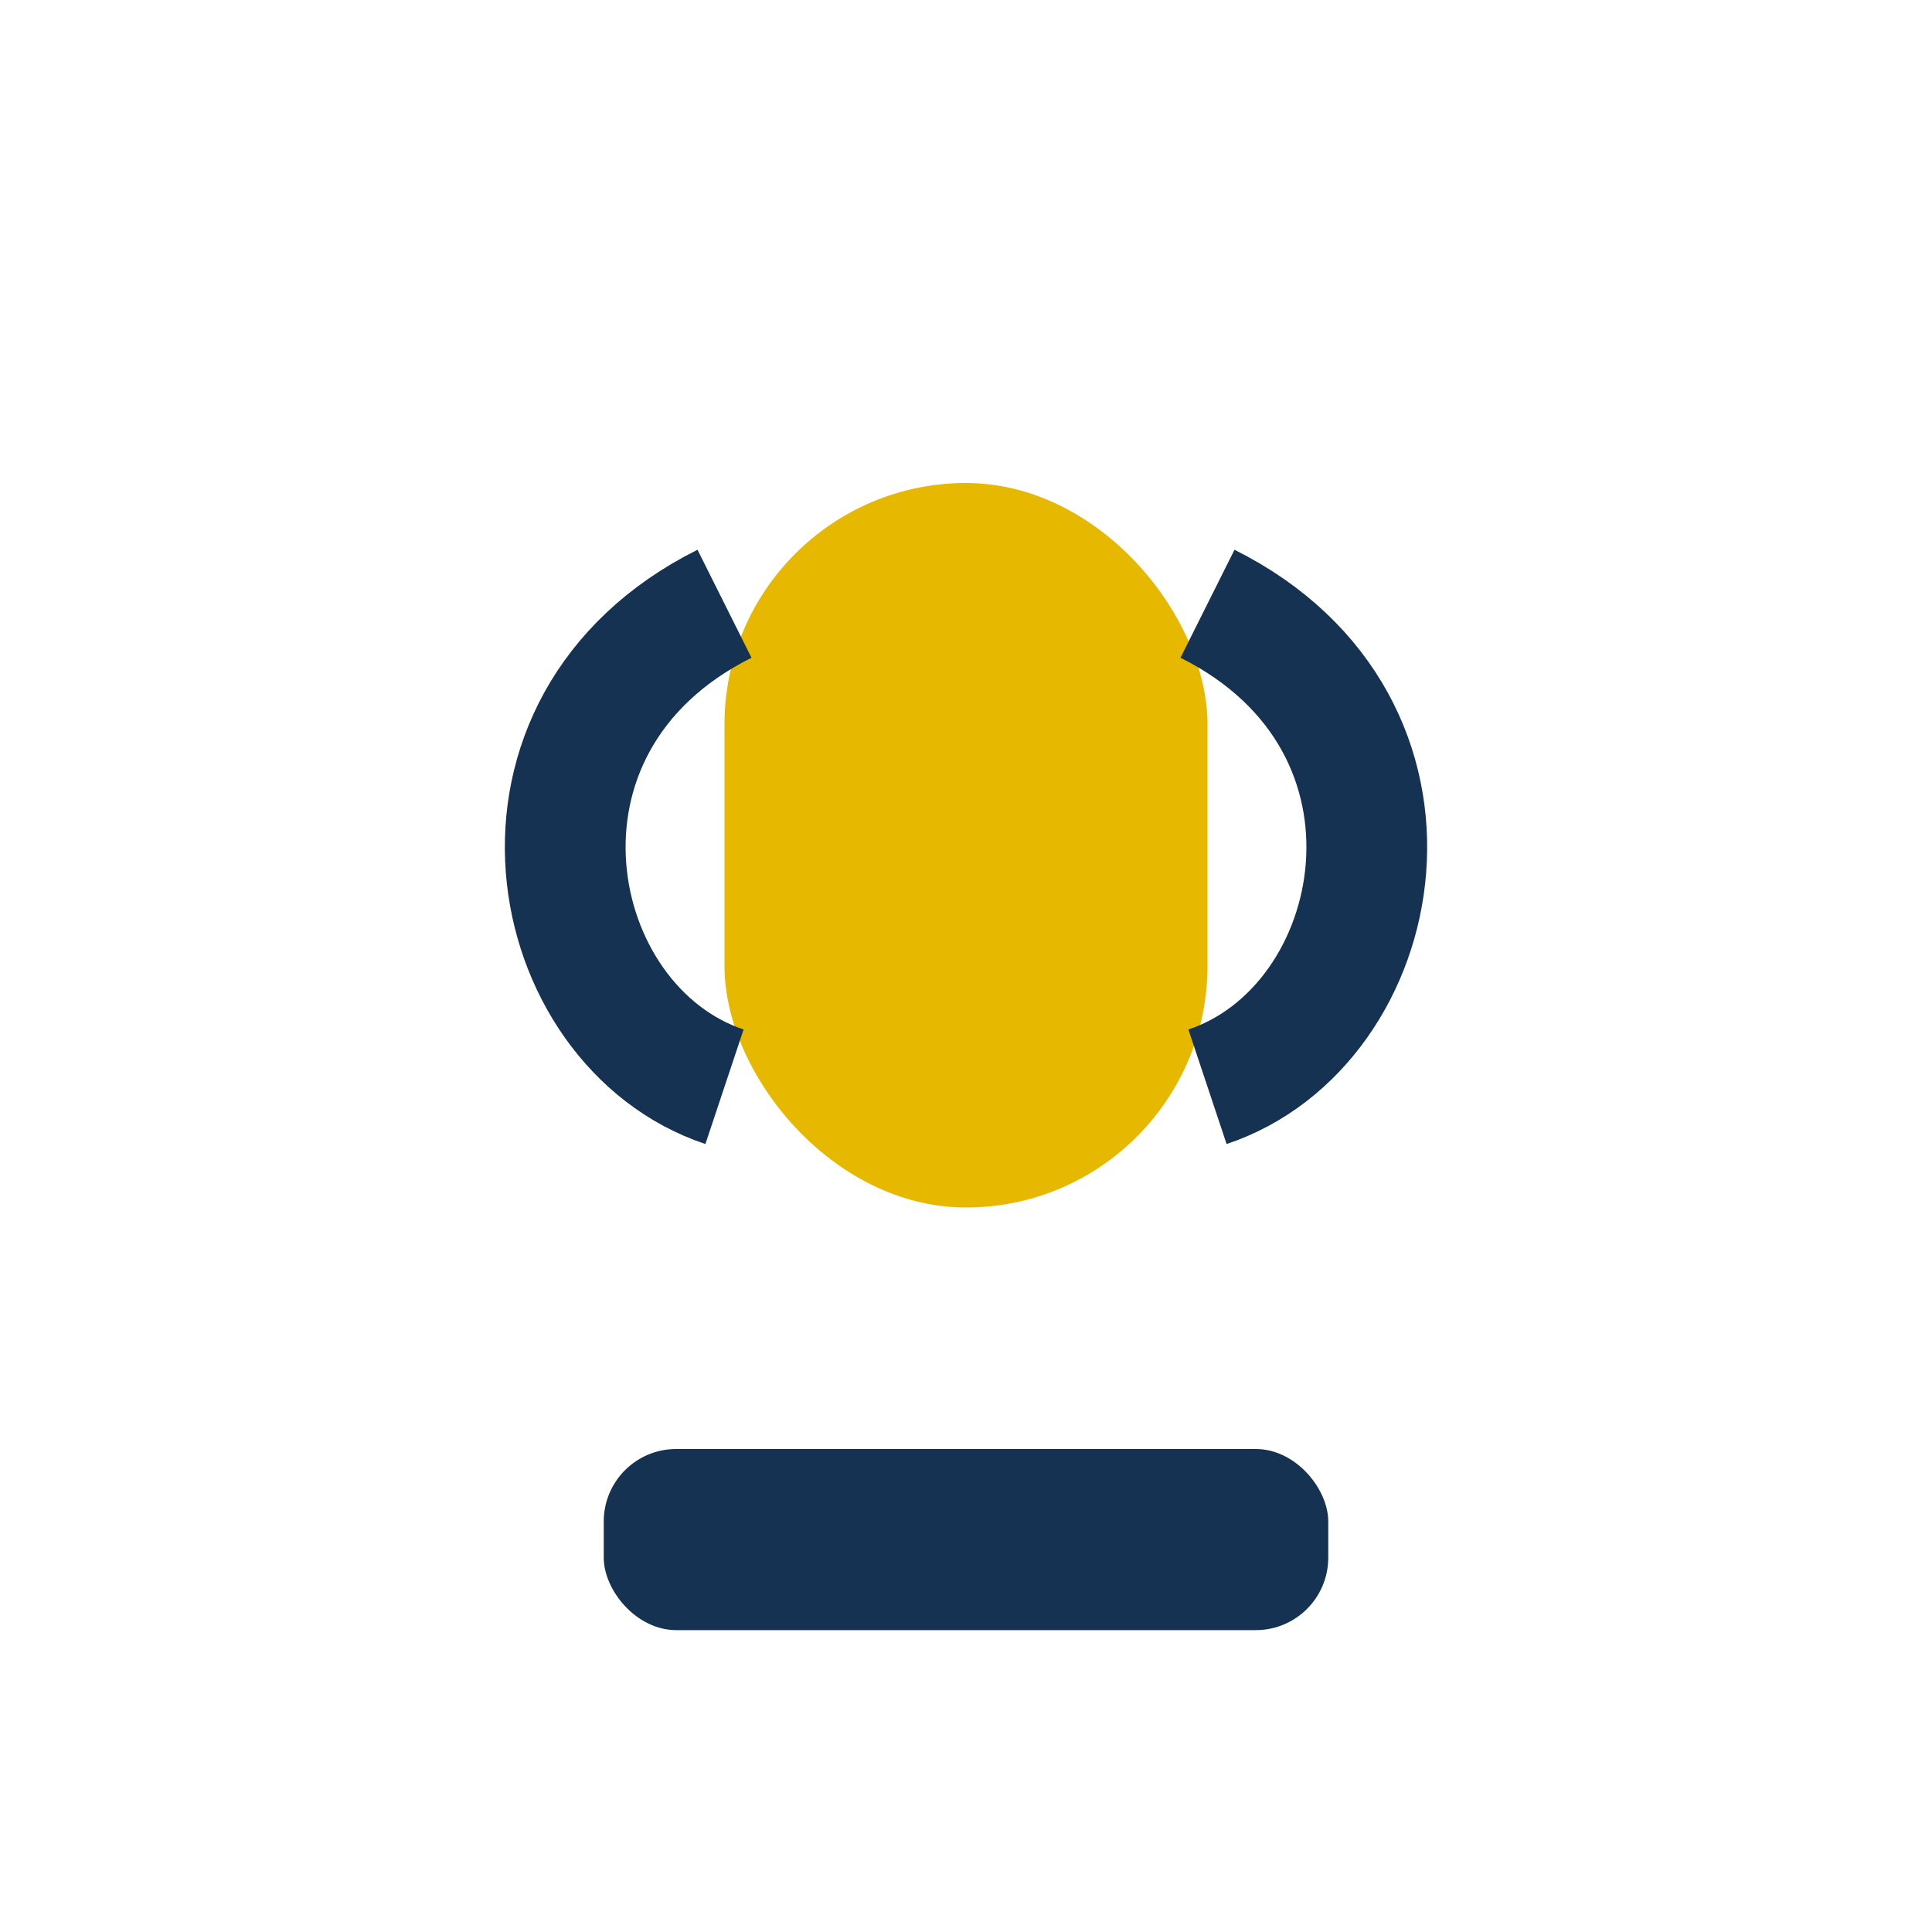 <?xml version="1.0" encoding="UTF-8"?>
<svg xmlns="http://www.w3.org/2000/svg" width="32" height="32" viewBox="0 0 32 32"><rect x="12" y="8" width="8" height="12" rx="4" fill="#E6B800"/><rect x="10" y="24" width="12" height="3" rx="1.2" fill="#153252"/><path d="M12 10c-4 2-3 7 0 8" stroke="#153252" stroke-width="2" fill="none"/><path d="M20 10c4 2 3 7 0 8" stroke="#153252" stroke-width="2" fill="none"/></svg>